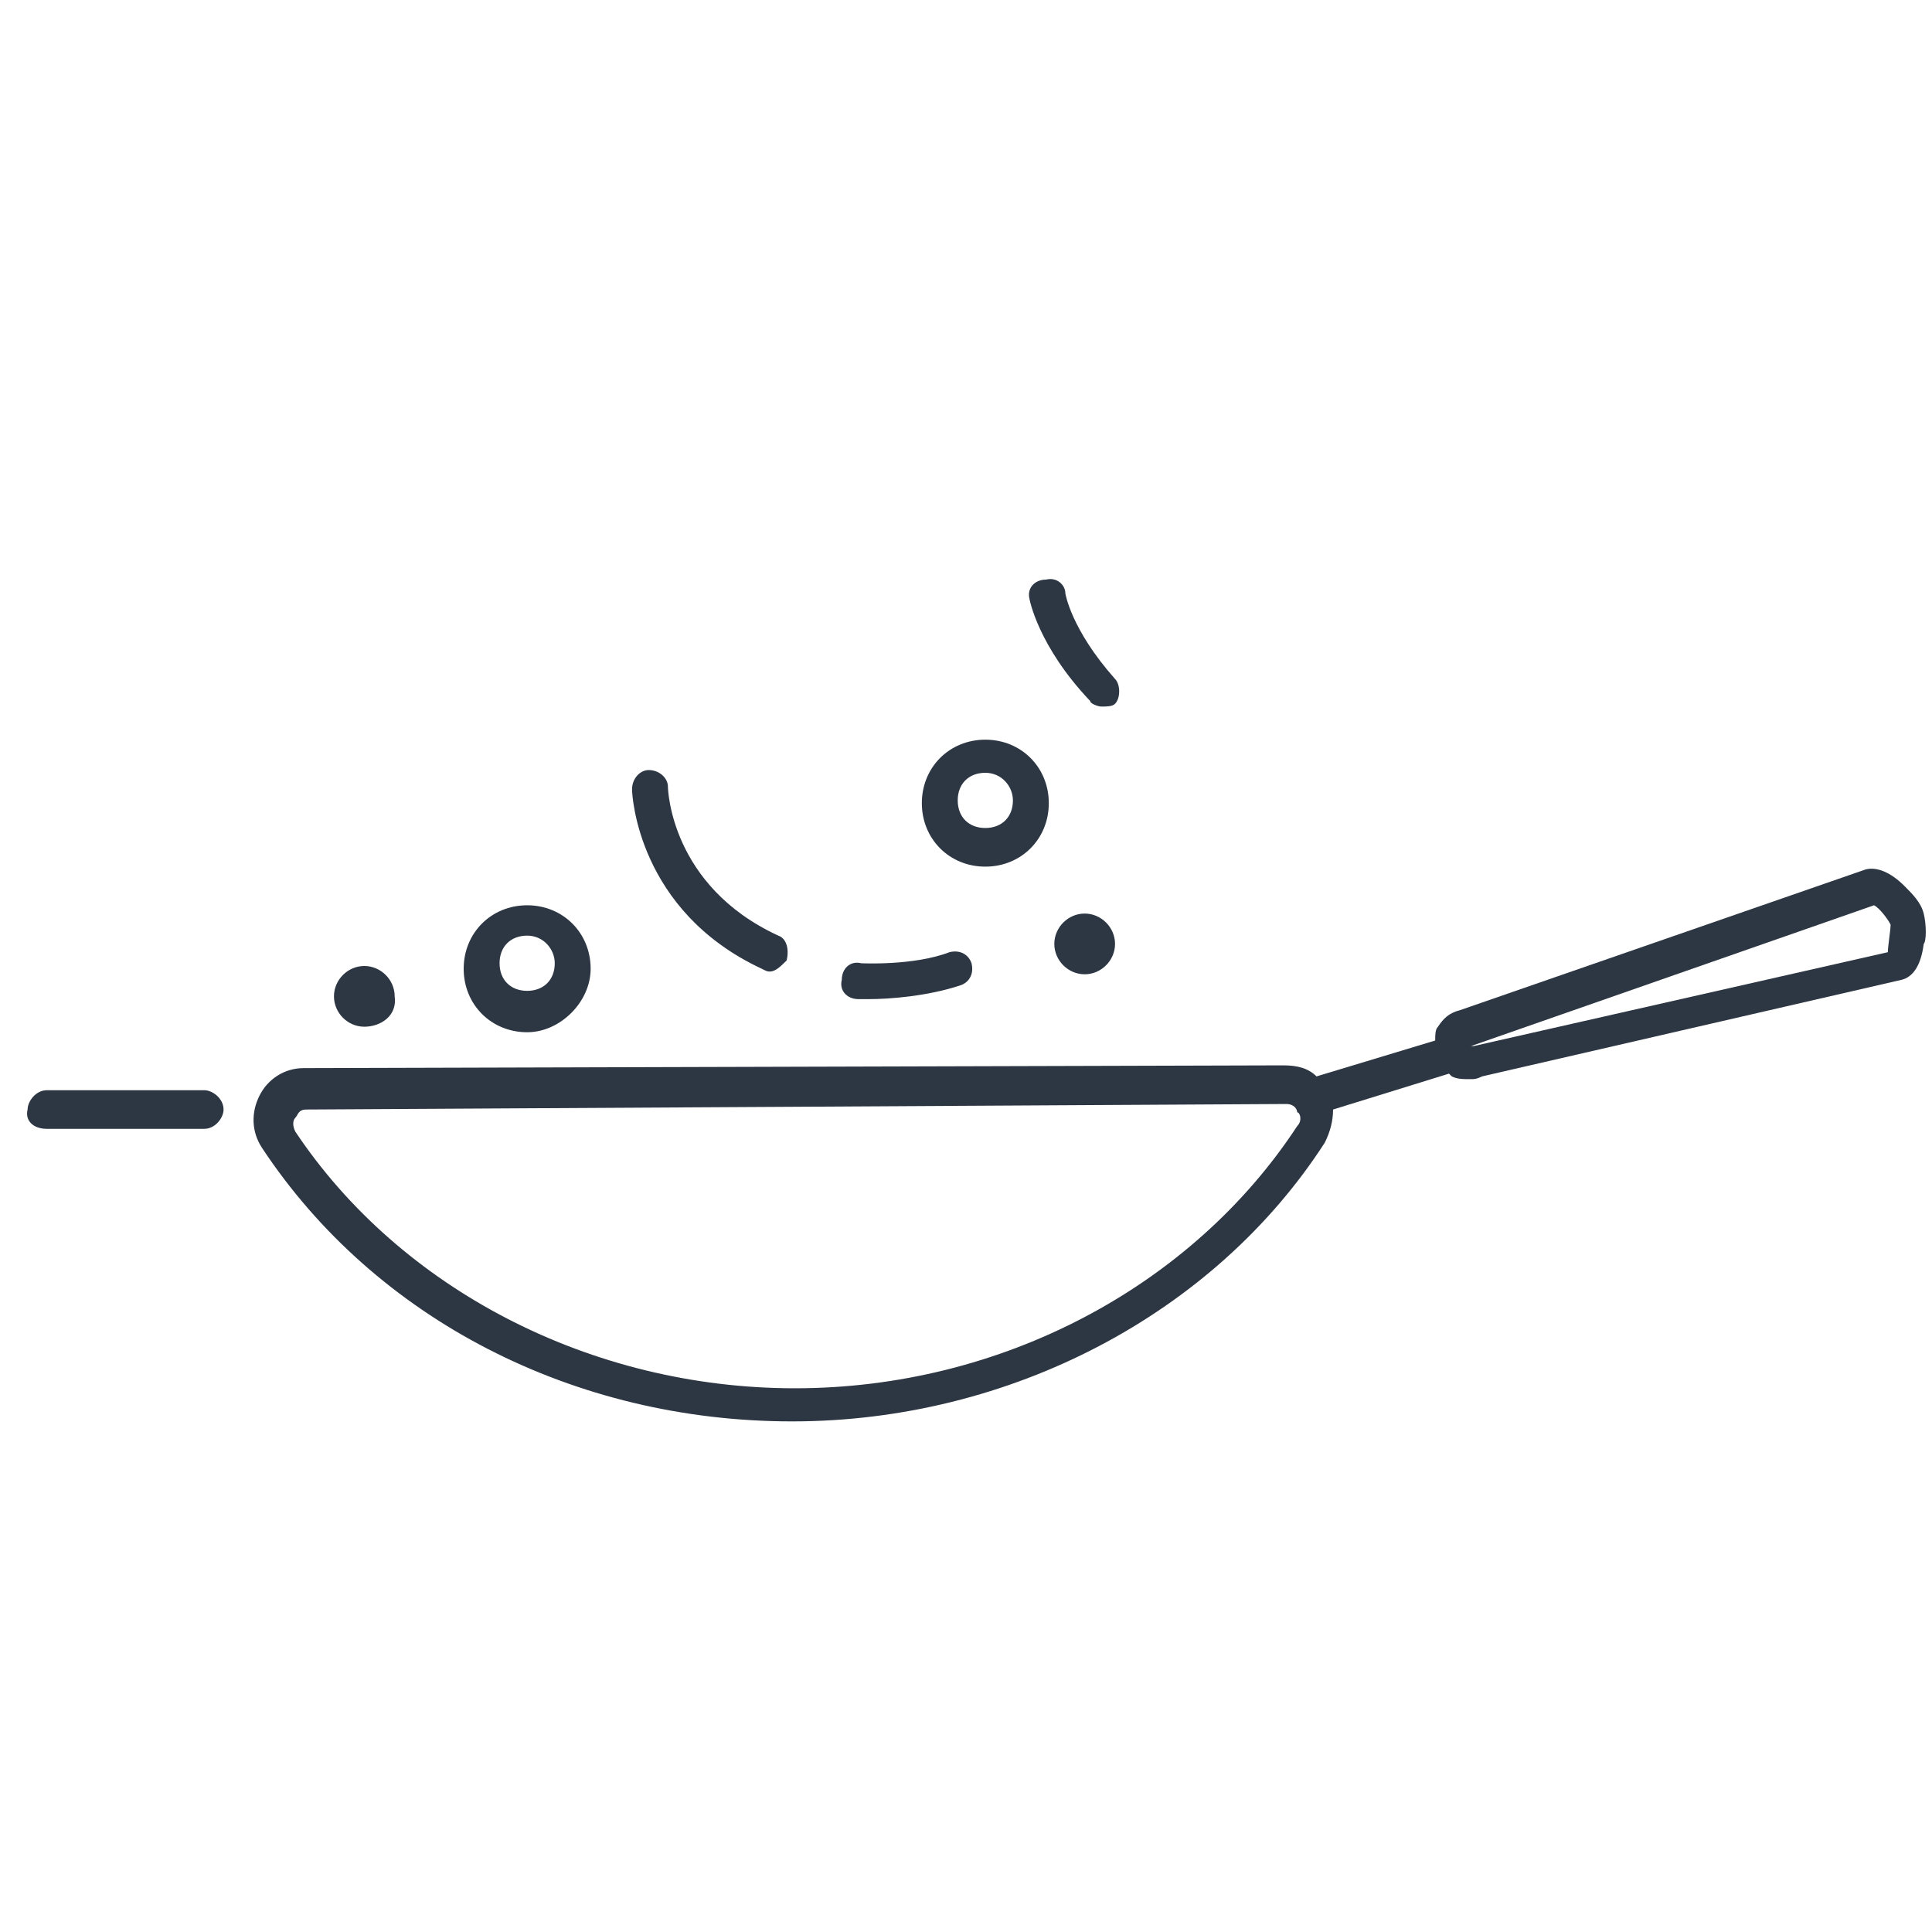 <?xml version="1.0" encoding="utf-8"?><svg version="1.1" id="Calque_1" xmlns="http://www.w3.org/2000/svg" x="0" y="0" viewBox="0 0 70 70" style="enable-background:new 0 0 70 70" xml:space="preserve"><style>.st0{fill:#2d3744}</style><path class="st0" d="M19.1 37.4c-1.3 0-2.3-1-2.3-2.3s1-2.3 2.3-2.3 2.3 1 2.3 2.3c0 1.2-1.1 2.3-2.3 2.3m0-3.5c-.6 0-1 .4-1 1s.4 1 1 1 1-.4 1-1c0-.5-.4-1-1-1M35.7 31.4c-1.3 0-2.3-1-2.3-2.3s1-2.3 2.3-2.3 2.3 1 2.3 2.3-1 2.3-2.3 2.3m0-3.4c-.6 0-1 .4-1 1s.4 1 1 1 1-.4 1-1c0-.5-.4-1-1-1M27.9 35.2c-.1 0-.1 0-.3-.1-4.5-2.1-4.7-6.3-4.7-6.5 0-.4.3-.7.6-.7.4 0 .7.3.7.6 0 .1.1 3.6 4 5.4.3.1.4.5.3.9-.2.2-.4.4-.6.4M31.5 36.2h-.4c-.4 0-.7-.3-.6-.7 0-.4.3-.7.7-.6 0 0 1.9.1 3.2-.4.4-.1.7.1.8.4.1.4-.1.7-.4.8-1.2.4-2.6.5-3.3.5M39.9 25.6c-.1 0-.4-.1-.4-.2-1.9-2-2.2-3.7-2.2-3.7-.1-.4.2-.7.6-.7.4-.1.7.2.7.5 0 0 .2 1.3 1.8 3.1.2.2.2.7 0 .9-.1.1-.3.1-.5.1M39.3 35.3c-.6 0-1.1-.5-1.1-1.1s.5-1.1 1.1-1.1 1.1.5 1.1 1.1c0 .6-.5 1.1-1.1 1.1M13.2 37.2c-.6 0-1.1-.5-1.1-1.1s.5-1.1 1.1-1.1 1.1.5 1.1 1.1c.1.7-.5 1.1-1.1 1.1M1.7 40.9h5.7c.4 0 .7-.4.7-.7 0-.4-.4-.7-.7-.7H1.7c-.4 0-.7.4-.7.7-.1.4.2.7.7.7"/><path class="st0" d="M69.7 33.1c-.1-.4-.4-.7-.7-1-.5-.5-1-.7-1.4-.6l-14.7 5.1c-.4.1-.6.3-.8.6-.1.1-.1.3-.1.5L47.7 39c-.3-.3-.7-.4-1.2-.4l-35.5.1c-.7 0-1.3.4-1.6 1-.3.6-.3 1.3.1 1.9 4.1 6.2 11.3 9.9 19.2 9.9 7.9 0 15.3-3.9 19.3-10.1.2-.4.3-.8.3-1.2l4.2-1.3.1.1c.2.1.4.1.7.1.1 0 .2 0 .4-.1l15.2-3.5c.4-.1.7-.5.8-1.3.1-.1.1-.7 0-1.1M47 40.8c-3.8 5.8-10.7 9.5-18.2 9.5-7.4 0-14.3-3.6-18.1-9.3-.1-.2-.1-.4 0-.5.1-.1.1-.3.4-.3l35.5-.2c.3 0 .4.2.4.3.1 0 .2.3 0 .5m21.4-6.3-15 3.4h-.1l14.6-5.1c.2.1.5.5.6.7 0 .2-.1.8-.1 1"/><path style="fill:none" d="M0 0h69.8v69.8H0z"/></svg>